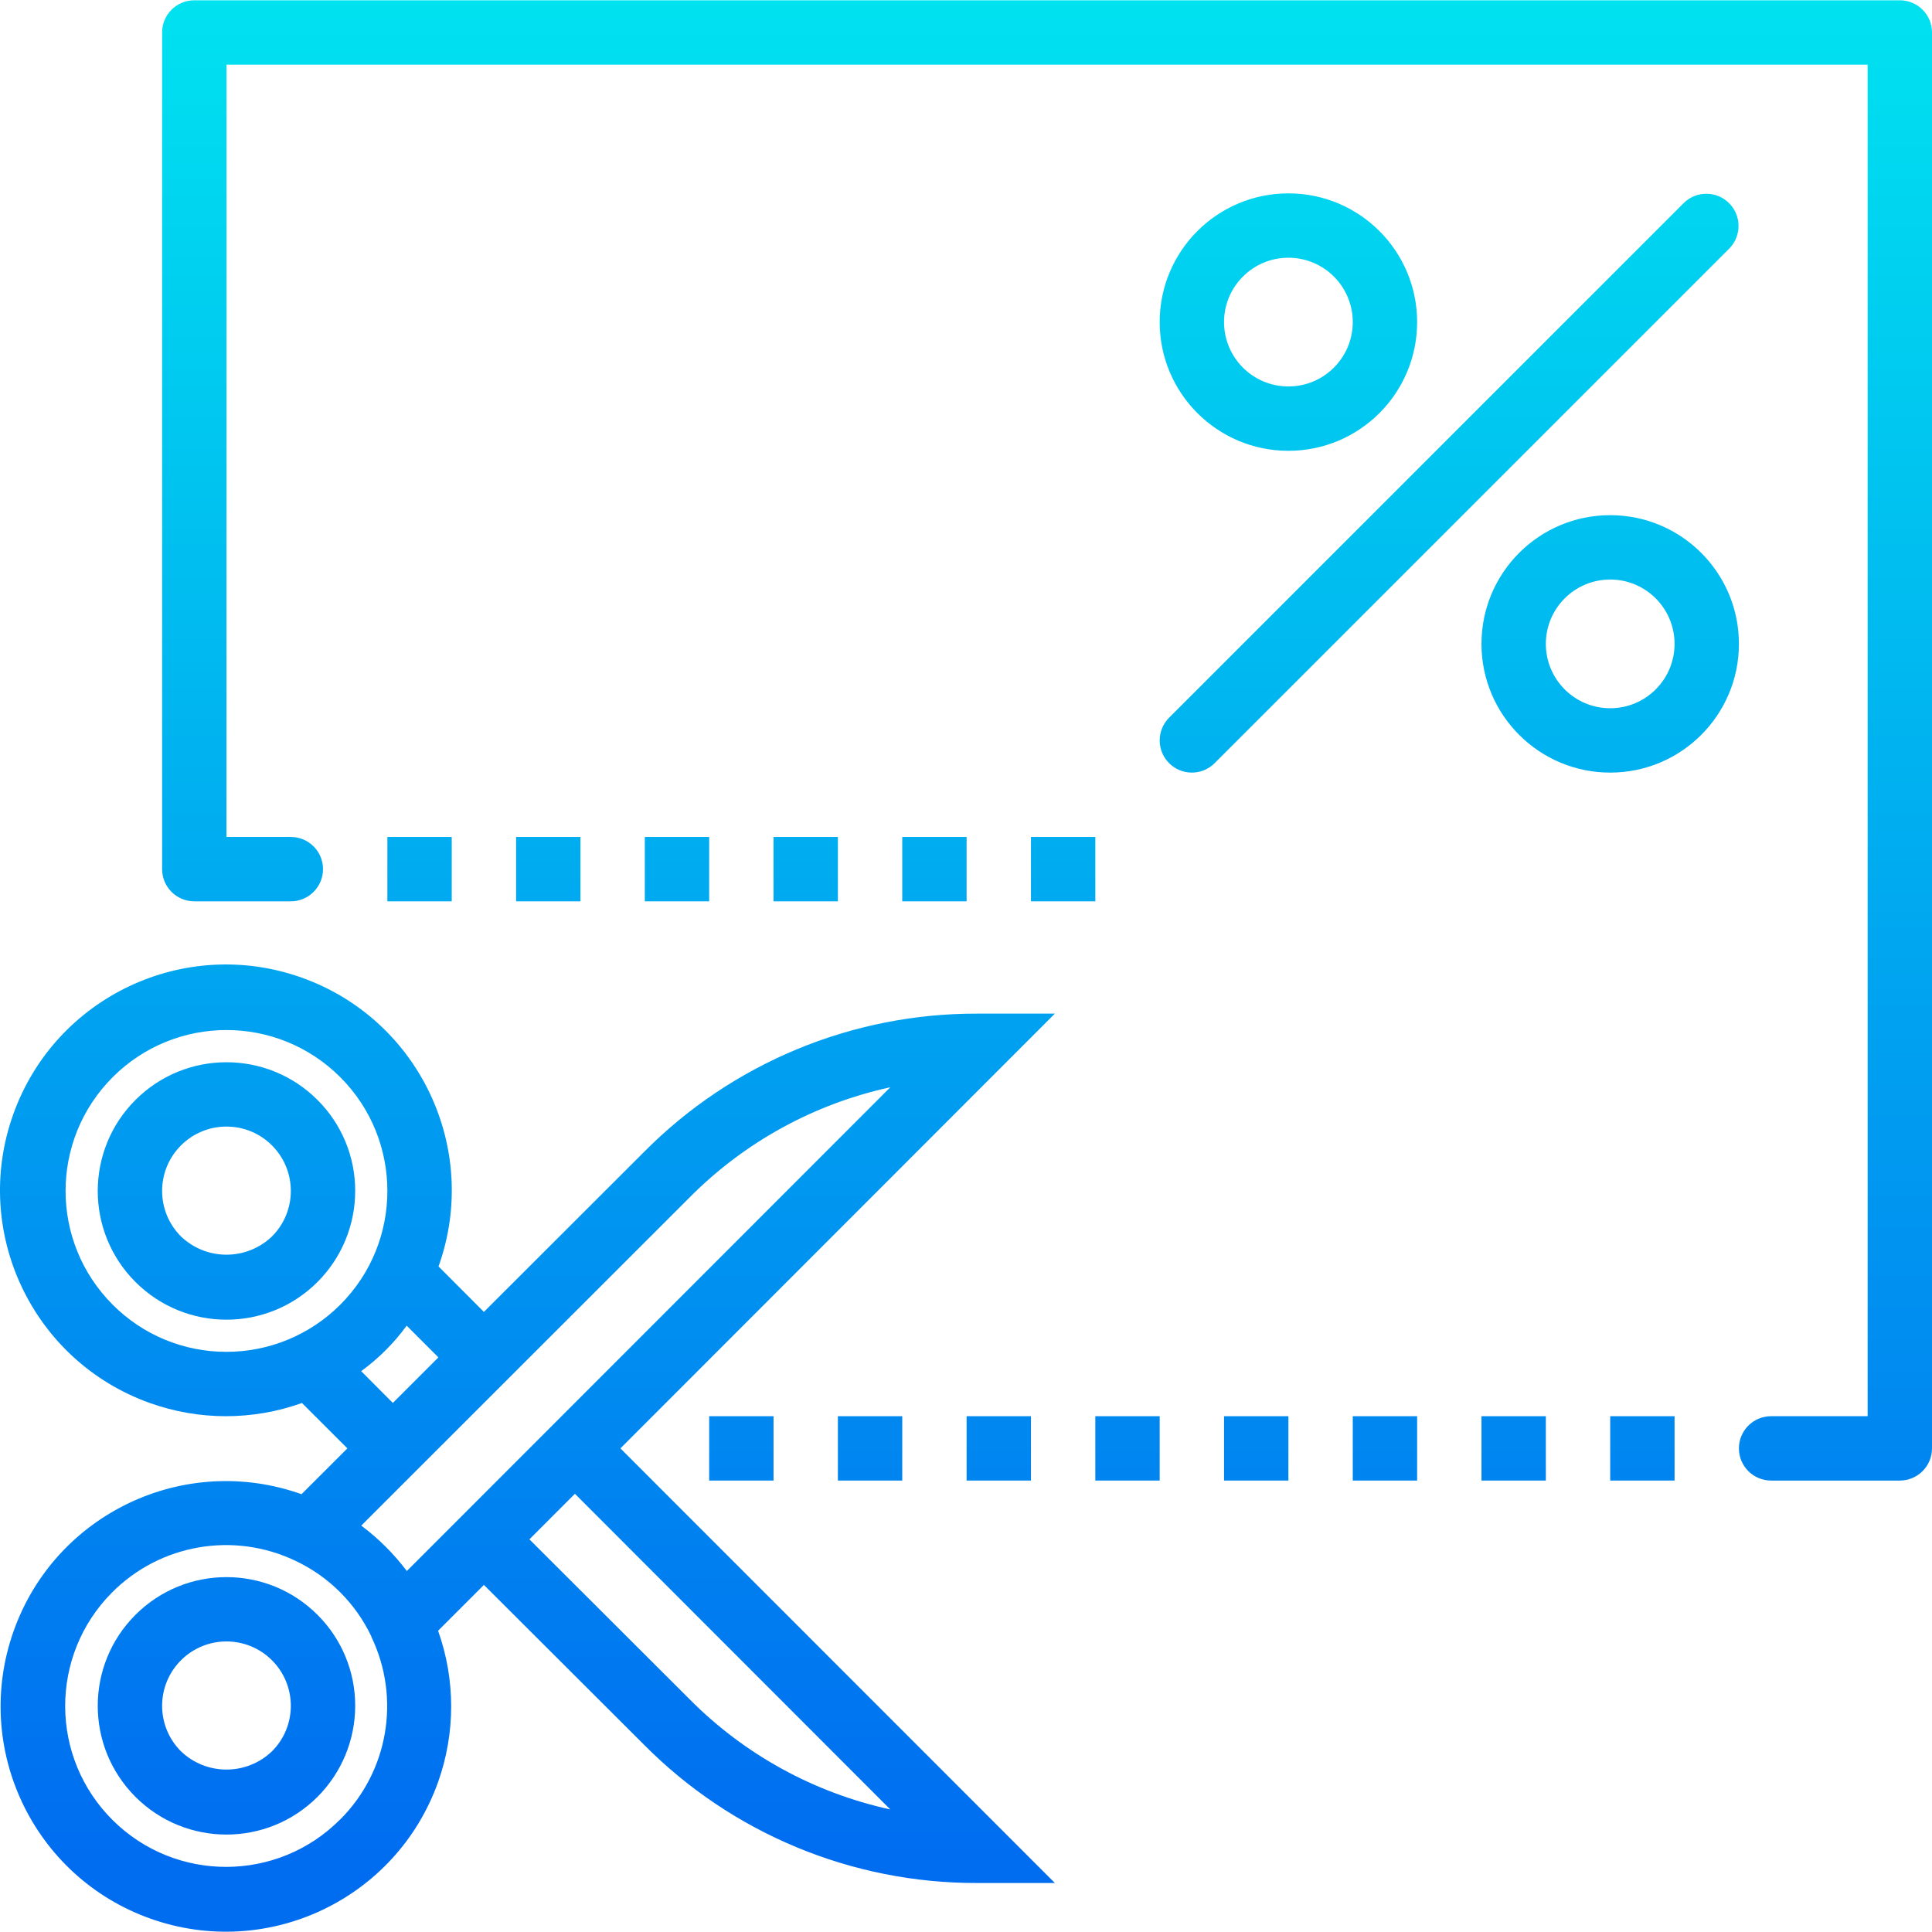 <?xml version="1.0" encoding="UTF-8"?> <!-- Generator: Adobe Illustrator 19.0.0, SVG Export Plug-In . SVG Version: 6.00 Build 0) --> <svg xmlns="http://www.w3.org/2000/svg" xmlns:xlink="http://www.w3.org/1999/xlink" id="Capa_1" x="0px" y="0px" viewBox="0 0 480.302 480.302" style="enable-background:new 0 0 480.302 480.302;" xml:space="preserve"> <g> <linearGradient id="SVGID_1_" gradientUnits="userSpaceOnUse" x1="-49.572" y1="560.013" x2="-49.572" y2="620.304" gradientTransform="matrix(8 0 0 -8 452.883 4941.645)"> <stop offset="0" style="stop-color:#006DF0"></stop> <stop offset="1" style="stop-color:#00E7F0"></stop> </linearGradient> <path style="fill:url(#SVGID_1_);" d="M78.926,401.448c-12.499-12.495-32.76-12.492-45.255,0.007s-12.492,32.76,0.007,45.255 c12.499,12.495,32.76,12.492,45.255-0.007c6.001-6.003,9.371-14.143,9.369-22.631C88.323,415.581,84.947,407.435,78.926,401.448z M67.614,435.384c-6.329,6.047-16.295,6.047-22.624,0c-6.249-6.247-6.251-16.378-0.003-22.627s16.378-6.251,22.627-0.003 s6.251,16.378,0.003,22.627C67.617,435.381,67.616,435.383,67.614,435.384z"></path> <linearGradient id="SVGID_2_" gradientUnits="userSpaceOnUse" x1="-49.572" y1="560.013" x2="-49.572" y2="620.304" gradientTransform="matrix(8 0 0 -8 452.883 4941.645)"> <stop offset="0" style="stop-color:#006DF0"></stop> <stop offset="1" style="stop-color:#00E7F0"></stop> </linearGradient> <path style="fill:url(#SVGID_2_);" d="M78.926,273.448c-12.499-12.495-32.76-12.492-45.255,0.007s-12.492,32.76,0.007,45.255 c12.499,12.495,32.76,12.492,45.255-0.007c6.001-6.003,9.371-14.143,9.369-22.631C88.323,287.581,84.947,279.435,78.926,273.448z M67.614,307.384c-6.329,6.047-16.295,6.047-22.624,0c-6.249-6.247-6.251-16.378-0.003-22.627s16.378-6.251,22.627-0.003 s6.251,16.378,0.003,22.627C67.617,307.381,67.616,307.383,67.614,307.384z"></path> </g> <g> <linearGradient id="SVGID_3_" gradientUnits="userSpaceOnUse" x1="-40.22" y1="560.013" x2="-40.22" y2="620.304" gradientTransform="matrix(8 0 0 -8 452.883 4941.645)"> <stop offset="0" style="stop-color:#006DF0"></stop> <stop offset="1" style="stop-color:#00E7F0"></stop> </linearGradient> <path style="fill:url(#SVGID_3_);" d="M262.246,251.992h-19.304c-31.108-0.087-60.951,12.305-82.848,34.4l-39.792,39.752 l-11.28-11.304c10.444-29.196-4.756-61.33-33.952-71.774c-29.196-10.444-61.33,4.756-71.774,33.952 c-10.444,29.196,4.756,61.33,33.952,71.774c12.228,4.374,25.594,4.374,37.822,0l11.288,11.28l-11.4,11.392 c-29.134-10.38-61.167,4.822-71.547,33.956s4.822,61.167,33.956,71.547c29.134,10.38,61.167-4.822,71.547-33.956 c4.333-12.16,4.331-25.444-0.004-37.603l11.392-11.392l39.776,39.704c21.902,22.099,51.751,34.49,82.864,34.4h19.304 L154.238,360.072L262.246,251.992z M171.406,297.72c13.643-13.774,30.985-23.299,49.928-27.424L101.142,390.56 c-3.227-4.276-7.04-8.076-11.328-11.288L171.406,297.72z M28.022,324.36c-15.623-15.619-15.626-40.946-0.007-56.569 s40.946-15.626,56.569-0.007s15.626,40.946,0.007,56.569c-7.502,7.504-17.678,11.72-28.289,11.719 C45.691,336.096,35.509,331.88,28.022,324.36z M89.79,340.872c4.338-3.157,8.155-6.974,11.312-11.312l7.888,7.888l-11.328,11.328 L89.79,340.872z M84.582,452.304c-15.568,15.673-40.895,15.758-56.568,0.19s-15.758-40.895-0.19-56.568 c12.012-12.093,30.368-15.245,45.726-7.854c8.251,3.914,14.893,10.562,18.8,18.816v0.088c7.286,15.233,4.173,33.405-7.768,45.344 V452.304z M221.334,449.832c-18.949-4.131-36.296-13.661-49.944-27.44l-39.776-39.704l11.312-11.328L221.334,449.832z"></path> <linearGradient id="SVGID_4_" gradientUnits="userSpaceOnUse" x1="-33.573" y1="560.013" x2="-33.573" y2="620.304" gradientTransform="matrix(8 0 0 -8 452.883 4941.645)"> <stop offset="0" style="stop-color:#006DF0"></stop> <stop offset="1" style="stop-color:#00E7F0"></stop> </linearGradient> <path style="fill:url(#SVGID_4_);" d="M176.302,352.072h16v16h-16V352.072z"></path> <linearGradient id="SVGID_5_" gradientUnits="userSpaceOnUse" x1="-29.573" y1="560.013" x2="-29.573" y2="620.304" gradientTransform="matrix(8 0 0 -8 452.883 4941.645)"> <stop offset="0" style="stop-color:#006DF0"></stop> <stop offset="1" style="stop-color:#00E7F0"></stop> </linearGradient> <path style="fill:url(#SVGID_5_);" d="M208.302,352.072h16v16h-16V352.072z"></path> <linearGradient id="SVGID_6_" gradientUnits="userSpaceOnUse" x1="-25.573" y1="560.013" x2="-25.573" y2="620.304" gradientTransform="matrix(8 0 0 -8 452.883 4941.645)"> <stop offset="0" style="stop-color:#006DF0"></stop> <stop offset="1" style="stop-color:#00E7F0"></stop> </linearGradient> <path style="fill:url(#SVGID_6_);" d="M240.302,352.072h16v16h-16V352.072z"></path> <linearGradient id="SVGID_7_" gradientUnits="userSpaceOnUse" x1="-21.573" y1="560.013" x2="-21.573" y2="620.304" gradientTransform="matrix(8 0 0 -8 452.883 4941.645)"> <stop offset="0" style="stop-color:#006DF0"></stop> <stop offset="1" style="stop-color:#00E7F0"></stop> </linearGradient> <path style="fill:url(#SVGID_7_);" d="M272.302,352.072h16v16h-16V352.072z"></path> <linearGradient id="SVGID_8_" gradientUnits="userSpaceOnUse" x1="-17.573" y1="560.013" x2="-17.573" y2="620.304" gradientTransform="matrix(8 0 0 -8 452.883 4941.645)"> <stop offset="0" style="stop-color:#006DF0"></stop> <stop offset="1" style="stop-color:#00E7F0"></stop> </linearGradient> <path style="fill:url(#SVGID_8_);" d="M304.302,352.072h16v16h-16V352.072z"></path> <linearGradient id="SVGID_9_" gradientUnits="userSpaceOnUse" x1="-13.573" y1="560.013" x2="-13.573" y2="620.304" gradientTransform="matrix(8 0 0 -8 452.883 4941.645)"> <stop offset="0" style="stop-color:#006DF0"></stop> <stop offset="1" style="stop-color:#00E7F0"></stop> </linearGradient> <path style="fill:url(#SVGID_9_);" d="M336.302,352.072h16v16h-16V352.072z"></path> <linearGradient id="SVGID_10_" gradientUnits="userSpaceOnUse" x1="-9.573" y1="560.013" x2="-9.573" y2="620.304" gradientTransform="matrix(8 0 0 -8 452.883 4941.645)"> <stop offset="0" style="stop-color:#006DF0"></stop> <stop offset="1" style="stop-color:#00E7F0"></stop> </linearGradient> <path style="fill:url(#SVGID_10_);" d="M368.302,352.072h16v16h-16V352.072z"></path> <linearGradient id="SVGID_11_" gradientUnits="userSpaceOnUse" x1="-5.573" y1="560.013" x2="-5.573" y2="620.304" gradientTransform="matrix(8 0 0 -8 452.883 4941.645)"> <stop offset="0" style="stop-color:#006DF0"></stop> <stop offset="1" style="stop-color:#00E7F0"></stop> </linearGradient> <path style="fill:url(#SVGID_11_);" d="M400.302,352.072h16v16h-16V352.072z"></path> <linearGradient id="SVGID_12_" gradientUnits="userSpaceOnUse" x1="-24.073" y1="560.013" x2="-24.073" y2="620.304" gradientTransform="matrix(8 0 0 -8 452.883 4941.645)"> <stop offset="0" style="stop-color:#006DF0"></stop> <stop offset="1" style="stop-color:#00E7F0"></stop> </linearGradient> <path style="fill:url(#SVGID_12_);" d="M472.302,368.072h-32c-4.418,0-8-3.582-8-8s3.582-8,8-8h24v-336h-408v192h16 c4.418,0,8,3.582,8,8s-3.582,8-8,8h-24c-4.418,0-8-3.582-8-8v-208c0-4.418,3.582-8,8-8h424c4.418,0,8,3.582,8,8v352 C480.302,364.49,476.721,368.072,472.302,368.072z"></path> <linearGradient id="SVGID_13_" gradientUnits="userSpaceOnUse" x1="-11.579" y1="560.013" x2="-11.579" y2="620.304" gradientTransform="matrix(8 0 0 -8 452.883 4941.645)"> <stop offset="0" style="stop-color:#006DF0"></stop> <stop offset="1" style="stop-color:#00E7F0"></stop> </linearGradient> <path style="fill:url(#SVGID_13_);" d="M296.302,192.072c-4.418-0.001-7.999-3.583-7.998-8.002c0-2.121,0.843-4.155,2.342-5.654 l128-128c3.178-3.069,8.242-2.982,11.312,0.196c2.994,3.1,2.994,8.015,0,11.116l-128,128 C300.459,191.228,298.424,192.071,296.302,192.072L296.302,192.072z"></path> <linearGradient id="SVGID_14_" gradientUnits="userSpaceOnUse" x1="-6.573" y1="560.013" x2="-6.573" y2="620.304" gradientTransform="matrix(8 0 0 -8 452.883 4941.645)"> <stop offset="0" style="stop-color:#006DF0"></stop> <stop offset="1" style="stop-color:#00E7F0"></stop> </linearGradient> <path style="fill:url(#SVGID_14_);" d="M400.302,192.072c-17.673,0-32-14.327-32-32s14.327-32,32-32s32,14.327,32,32 S417.976,192.072,400.302,192.072z M400.302,144.072c-8.837,0-16,7.163-16,16s7.163,16,16,16s16-7.163,16-16 S409.139,144.072,400.302,144.072z"></path> <linearGradient id="SVGID_15_" gradientUnits="userSpaceOnUse" x1="-16.573" y1="560.013" x2="-16.573" y2="620.304" gradientTransform="matrix(8 0 0 -8 452.883 4941.645)"> <stop offset="0" style="stop-color:#006DF0"></stop> <stop offset="1" style="stop-color:#00E7F0"></stop> </linearGradient> <path style="fill:url(#SVGID_15_);" d="M320.302,112.072c-17.673,0-32-14.327-32-32s14.327-32,32-32s32,14.327,32,32 S337.976,112.072,320.302,112.072z M320.302,64.072c-8.837,0-16,7.163-16,16s7.163,16,16,16s16-7.163,16-16 S329.139,64.072,320.302,64.072z"></path> <linearGradient id="SVGID_16_" gradientUnits="userSpaceOnUse" x1="-43.573" y1="560.013" x2="-43.573" y2="620.304" gradientTransform="matrix(8 0 0 -8 452.883 4941.645)"> <stop offset="0" style="stop-color:#006DF0"></stop> <stop offset="1" style="stop-color:#00E7F0"></stop> </linearGradient> <path style="fill:url(#SVGID_16_);" d="M96.302,208.072h16v16h-16V208.072z"></path> <linearGradient id="SVGID_17_" gradientUnits="userSpaceOnUse" x1="-39.573" y1="560.013" x2="-39.573" y2="620.304" gradientTransform="matrix(8 0 0 -8 452.883 4941.645)"> <stop offset="0" style="stop-color:#006DF0"></stop> <stop offset="1" style="stop-color:#00E7F0"></stop> </linearGradient> <path style="fill:url(#SVGID_17_);" d="M128.302,208.072h16v16h-16V208.072z"></path> <linearGradient id="SVGID_18_" gradientUnits="userSpaceOnUse" x1="-35.573" y1="560.013" x2="-35.573" y2="620.304" gradientTransform="matrix(8 0 0 -8 452.883 4941.645)"> <stop offset="0" style="stop-color:#006DF0"></stop> <stop offset="1" style="stop-color:#00E7F0"></stop> </linearGradient> <path style="fill:url(#SVGID_18_);" d="M160.302,208.072h16v16h-16V208.072z"></path> <linearGradient id="SVGID_19_" gradientUnits="userSpaceOnUse" x1="-31.573" y1="560.013" x2="-31.573" y2="620.304" gradientTransform="matrix(8 0 0 -8 452.883 4941.645)"> <stop offset="0" style="stop-color:#006DF0"></stop> <stop offset="1" style="stop-color:#00E7F0"></stop> </linearGradient> <path style="fill:url(#SVGID_19_);" d="M192.302,208.072h16v16h-16V208.072z"></path> <linearGradient id="SVGID_20_" gradientUnits="userSpaceOnUse" x1="-27.573" y1="560.013" x2="-27.573" y2="620.304" gradientTransform="matrix(8 0 0 -8 452.883 4941.645)"> <stop offset="0" style="stop-color:#006DF0"></stop> <stop offset="1" style="stop-color:#00E7F0"></stop> </linearGradient> <path style="fill:url(#SVGID_20_);" d="M224.302,208.072h16v16h-16V208.072z"></path> <linearGradient id="SVGID_21_" gradientUnits="userSpaceOnUse" x1="-23.573" y1="560.013" x2="-23.573" y2="620.304" gradientTransform="matrix(8 0 0 -8 452.883 4941.645)"> <stop offset="0" style="stop-color:#006DF0"></stop> <stop offset="1" style="stop-color:#00E7F0"></stop> </linearGradient> <path style="fill:url(#SVGID_21_);" d="M256.302,208.072h16v16h-16V208.072z"></path> </g> <g> </g> <g> </g> <g> </g> <g> </g> <g> </g> <g> </g> <g> </g> <g> </g> <g> </g> <g> </g> <g> </g> <g> </g> <g> </g> <g> </g> <g> </g> </svg> 